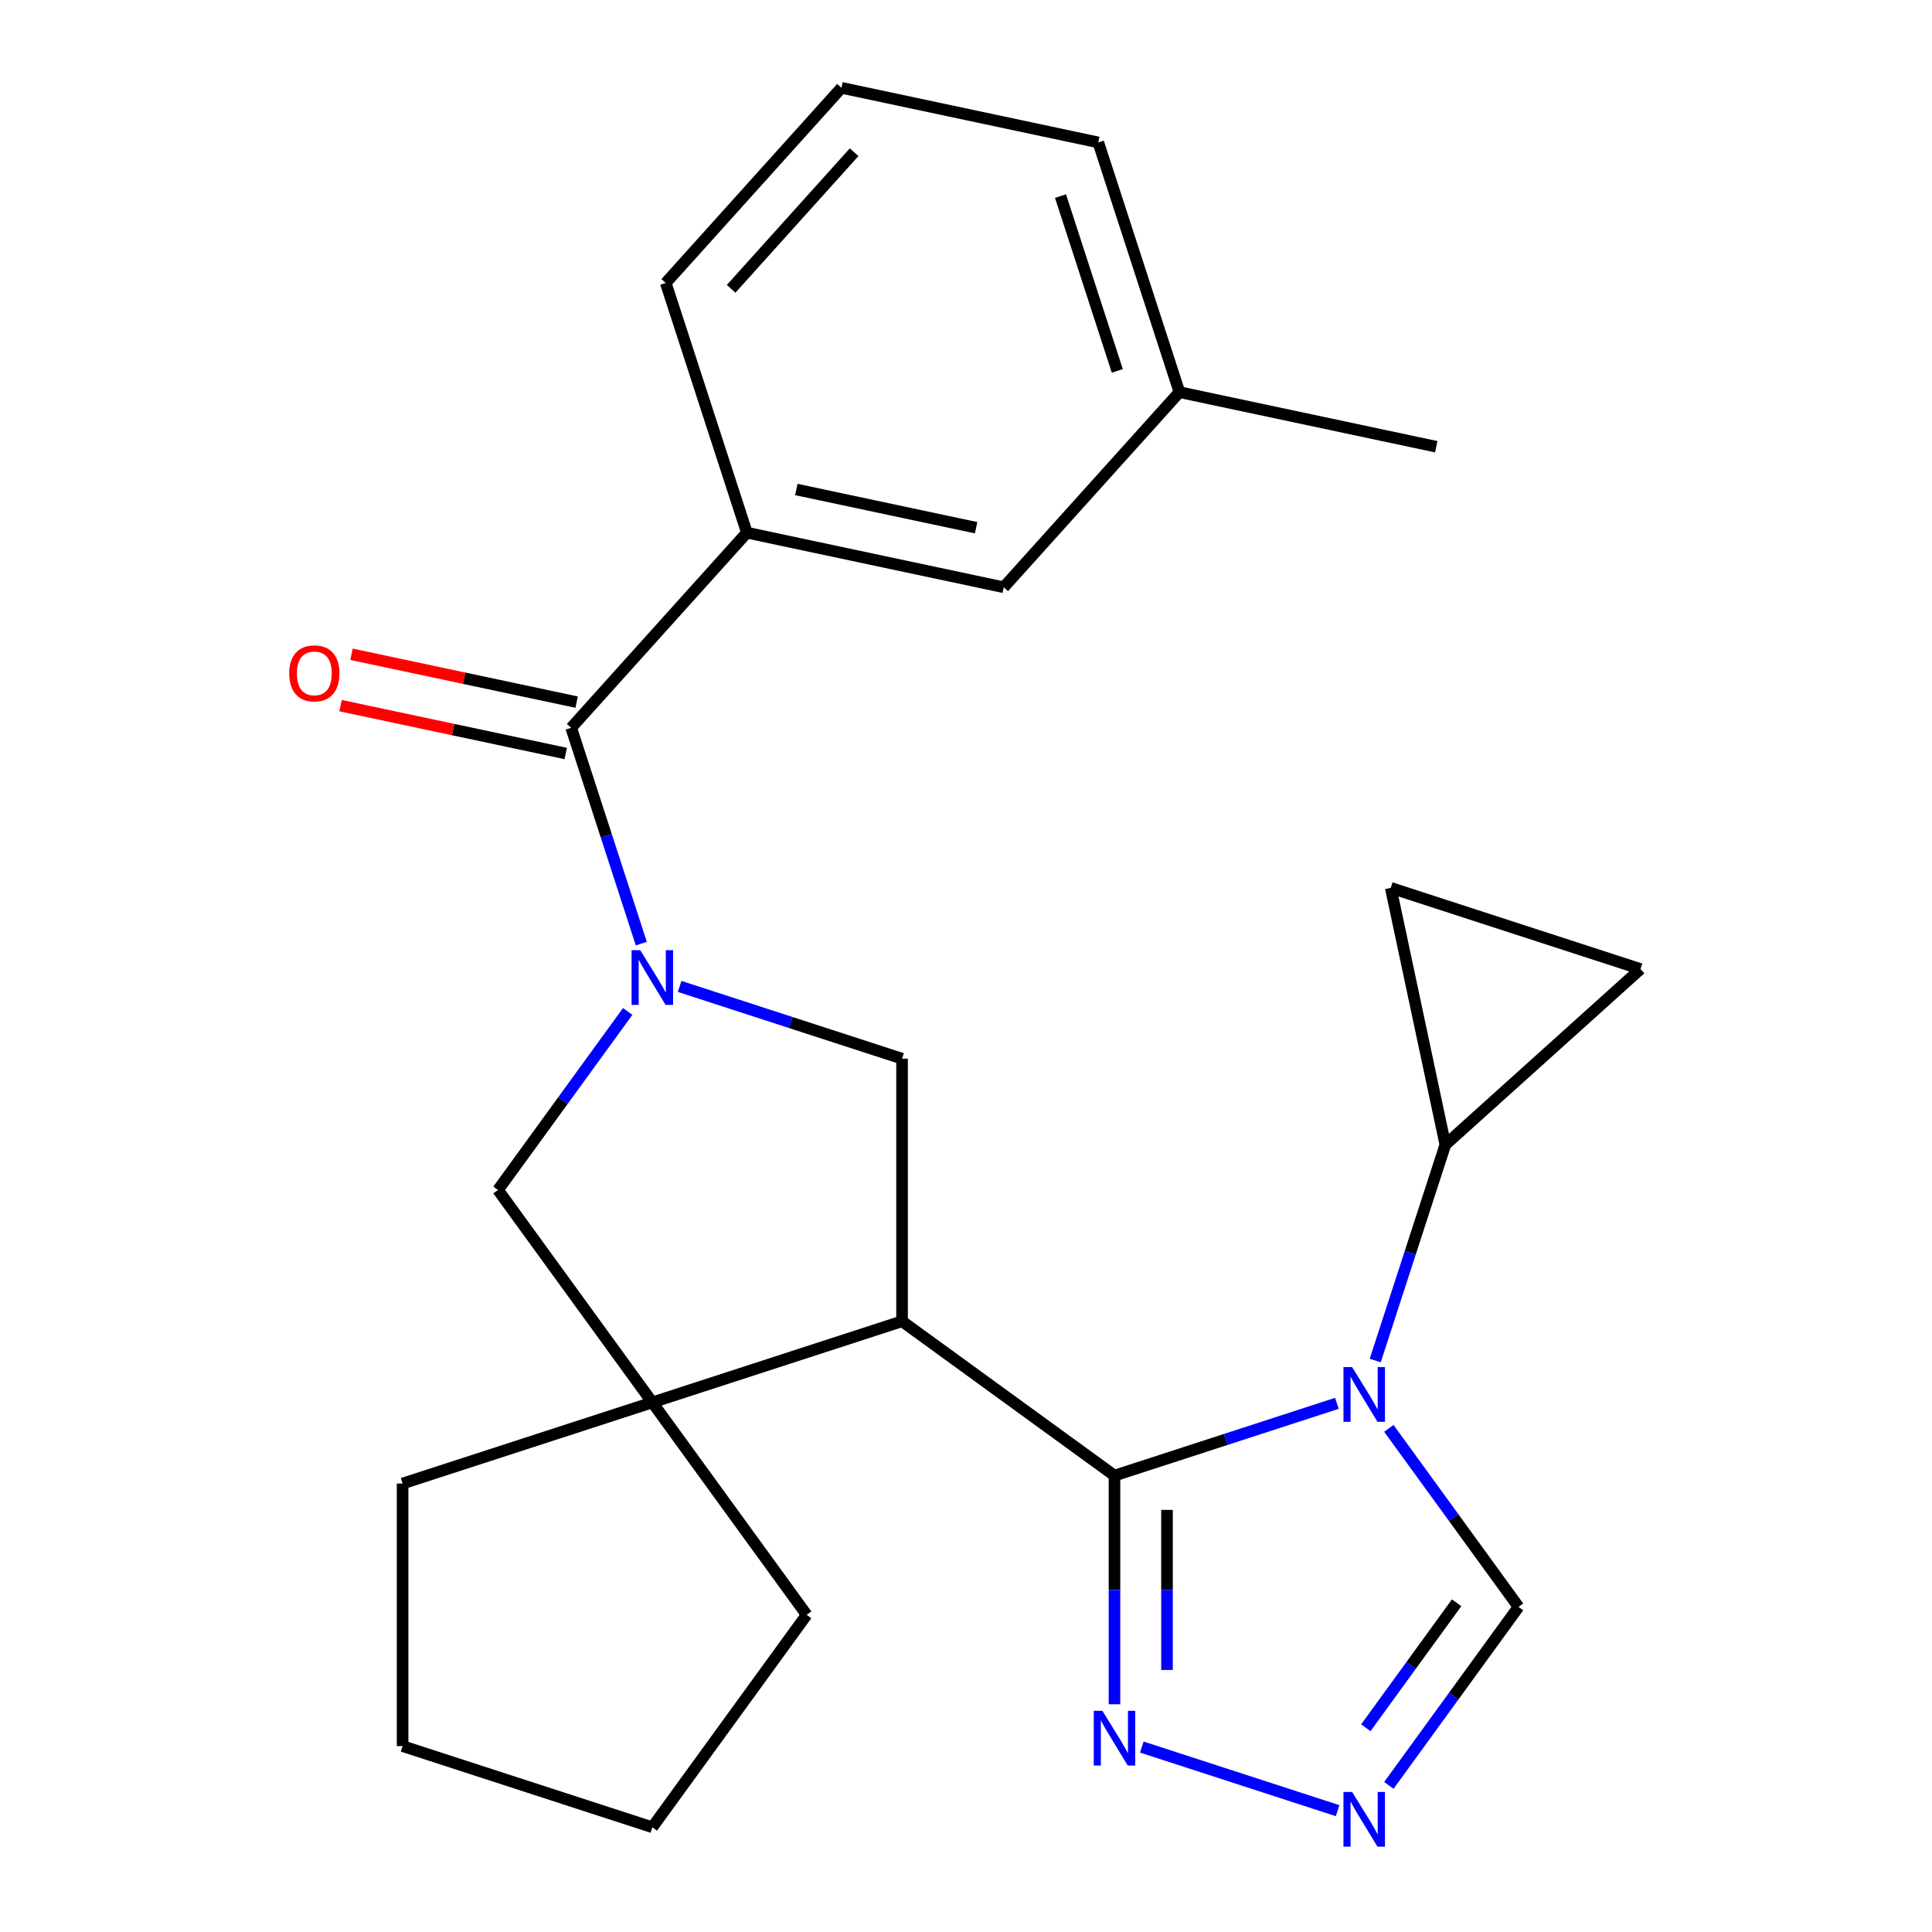 <?xml version='1.0' encoding='iso-8859-1'?>
<svg version='1.1' baseProfile='full'
              xmlns='http://www.w3.org/2000/svg'
                      xmlns:rdkit='http://www.rdkit.org/xml'
                      xmlns:xlink='http://www.w3.org/1999/xlink'
                  xml:space='preserve'
width='1000px' height='1000px' viewBox='0 0 1000 1000'>
<!-- END OF HEADER -->
<rect style='opacity:1.0;fill:#FFFFFF;stroke:none' width='1000' height='1000' x='0' y='0'> </rect>
<path class='bond-0' d='M 576.855,763.766 L 634.415,745.064' style='fill:none;fill-rule:evenodd;stroke:#000000;stroke-width:6px;stroke-linecap:butt;stroke-linejoin:miter;stroke-opacity:1' />
<path class='bond-0' d='M 634.415,745.064 L 691.975,726.361' style='fill:none;fill-rule:evenodd;stroke:#0000FF;stroke-width:6px;stroke-linecap:butt;stroke-linejoin:miter;stroke-opacity:1' />
<path class='bond-1' d='M 576.855,763.766 L 466.901,683.88' style='fill:none;fill-rule:evenodd;stroke:#000000;stroke-width:6px;stroke-linecap:butt;stroke-linejoin:miter;stroke-opacity:1' />
<path class='bond-6' d='M 576.855,763.766 L 576.855,822.942' style='fill:none;fill-rule:evenodd;stroke:#000000;stroke-width:6px;stroke-linecap:butt;stroke-linejoin:miter;stroke-opacity:1' />
<path class='bond-6' d='M 576.855,822.942 L 576.855,882.118' style='fill:none;fill-rule:evenodd;stroke:#0000FF;stroke-width:6px;stroke-linecap:butt;stroke-linejoin:miter;stroke-opacity:1' />
<path class='bond-6' d='M 604.037,781.519 L 604.037,822.942' style='fill:none;fill-rule:evenodd;stroke:#000000;stroke-width:6px;stroke-linecap:butt;stroke-linejoin:miter;stroke-opacity:1' />
<path class='bond-6' d='M 604.037,822.942 L 604.037,864.365' style='fill:none;fill-rule:evenodd;stroke:#0000FF;stroke-width:6px;stroke-linecap:butt;stroke-linejoin:miter;stroke-opacity:1' />
<path class='bond-8' d='M 711.817,704.21 L 729.964,648.36' style='fill:none;fill-rule:evenodd;stroke:#0000FF;stroke-width:6px;stroke-linecap:butt;stroke-linejoin:miter;stroke-opacity:1' />
<path class='bond-8' d='M 729.964,648.36 L 748.111,592.51' style='fill:none;fill-rule:evenodd;stroke:#000000;stroke-width:6px;stroke-linecap:butt;stroke-linejoin:miter;stroke-opacity:1' />
<path class='bond-10' d='M 718.869,739.325 L 752.434,785.523' style='fill:none;fill-rule:evenodd;stroke:#0000FF;stroke-width:6px;stroke-linecap:butt;stroke-linejoin:miter;stroke-opacity:1' />
<path class='bond-10' d='M 752.434,785.523 L 785.998,831.721' style='fill:none;fill-rule:evenodd;stroke:#000000;stroke-width:6px;stroke-linecap:butt;stroke-linejoin:miter;stroke-opacity:1' />
<path class='bond-4' d='M 466.901,683.88 L 466.901,547.97' style='fill:none;fill-rule:evenodd;stroke:#000000;stroke-width:6px;stroke-linecap:butt;stroke-linejoin:miter;stroke-opacity:1' />
<path class='bond-5' d='M 466.901,683.88 L 337.643,725.879' style='fill:none;fill-rule:evenodd;stroke:#000000;stroke-width:6px;stroke-linecap:butt;stroke-linejoin:miter;stroke-opacity:1' />
<path class='bond-2' d='M 351.781,510.566 L 409.341,529.268' style='fill:none;fill-rule:evenodd;stroke:#0000FF;stroke-width:6px;stroke-linecap:butt;stroke-linejoin:miter;stroke-opacity:1' />
<path class='bond-2' d='M 409.341,529.268 L 466.901,547.97' style='fill:none;fill-rule:evenodd;stroke:#000000;stroke-width:6px;stroke-linecap:butt;stroke-linejoin:miter;stroke-opacity:1' />
<path class='bond-3' d='M 331.938,488.414 L 313.792,432.564' style='fill:none;fill-rule:evenodd;stroke:#0000FF;stroke-width:6px;stroke-linecap:butt;stroke-linejoin:miter;stroke-opacity:1' />
<path class='bond-3' d='M 313.792,432.564 L 295.645,376.714' style='fill:none;fill-rule:evenodd;stroke:#000000;stroke-width:6px;stroke-linecap:butt;stroke-linejoin:miter;stroke-opacity:1' />
<path class='bond-26' d='M 324.887,523.53 L 291.322,569.728' style='fill:none;fill-rule:evenodd;stroke:#0000FF;stroke-width:6px;stroke-linecap:butt;stroke-linejoin:miter;stroke-opacity:1' />
<path class='bond-26' d='M 291.322,569.728 L 257.757,615.925' style='fill:none;fill-rule:evenodd;stroke:#000000;stroke-width:6px;stroke-linecap:butt;stroke-linejoin:miter;stroke-opacity:1' />
<path class='bond-11' d='M 295.645,376.714 L 386.586,275.713' style='fill:none;fill-rule:evenodd;stroke:#000000;stroke-width:6px;stroke-linecap:butt;stroke-linejoin:miter;stroke-opacity:1' />
<path class='bond-14' d='M 298.47,363.42 L 240.199,351.034' style='fill:none;fill-rule:evenodd;stroke:#000000;stroke-width:6px;stroke-linecap:butt;stroke-linejoin:miter;stroke-opacity:1' />
<path class='bond-14' d='M 240.199,351.034 L 181.928,338.648' style='fill:none;fill-rule:evenodd;stroke:#FF0000;stroke-width:6px;stroke-linecap:butt;stroke-linejoin:miter;stroke-opacity:1' />
<path class='bond-14' d='M 292.819,390.008 L 234.548,377.622' style='fill:none;fill-rule:evenodd;stroke:#000000;stroke-width:6px;stroke-linecap:butt;stroke-linejoin:miter;stroke-opacity:1' />
<path class='bond-14' d='M 234.548,377.622 L 176.277,365.236' style='fill:none;fill-rule:evenodd;stroke:#FF0000;stroke-width:6px;stroke-linecap:butt;stroke-linejoin:miter;stroke-opacity:1' />
<path class='bond-9' d='M 337.643,725.879 L 257.757,615.925' style='fill:none;fill-rule:evenodd;stroke:#000000;stroke-width:6px;stroke-linecap:butt;stroke-linejoin:miter;stroke-opacity:1' />
<path class='bond-17' d='M 337.643,725.879 L 417.529,835.832' style='fill:none;fill-rule:evenodd;stroke:#000000;stroke-width:6px;stroke-linecap:butt;stroke-linejoin:miter;stroke-opacity:1' />
<path class='bond-18' d='M 337.643,725.879 L 208.385,767.877' style='fill:none;fill-rule:evenodd;stroke:#000000;stroke-width:6px;stroke-linecap:butt;stroke-linejoin:miter;stroke-opacity:1' />
<path class='bond-7' d='M 590.992,904.27 L 692.346,937.202' style='fill:none;fill-rule:evenodd;stroke:#0000FF;stroke-width:6px;stroke-linecap:butt;stroke-linejoin:miter;stroke-opacity:1' />
<path class='bond-25' d='M 718.869,924.117 L 752.434,877.919' style='fill:none;fill-rule:evenodd;stroke:#0000FF;stroke-width:6px;stroke-linecap:butt;stroke-linejoin:miter;stroke-opacity:1' />
<path class='bond-25' d='M 752.434,877.919 L 785.998,831.721' style='fill:none;fill-rule:evenodd;stroke:#000000;stroke-width:6px;stroke-linecap:butt;stroke-linejoin:miter;stroke-opacity:1' />
<path class='bond-25' d='M 706.948,894.28 L 730.443,861.942' style='fill:none;fill-rule:evenodd;stroke:#0000FF;stroke-width:6px;stroke-linecap:butt;stroke-linejoin:miter;stroke-opacity:1' />
<path class='bond-25' d='M 730.443,861.942 L 753.938,829.603' style='fill:none;fill-rule:evenodd;stroke:#000000;stroke-width:6px;stroke-linecap:butt;stroke-linejoin:miter;stroke-opacity:1' />
<path class='bond-12' d='M 748.111,592.51 L 849.112,501.568' style='fill:none;fill-rule:evenodd;stroke:#000000;stroke-width:6px;stroke-linecap:butt;stroke-linejoin:miter;stroke-opacity:1' />
<path class='bond-13' d='M 748.111,592.51 L 719.854,459.57' style='fill:none;fill-rule:evenodd;stroke:#000000;stroke-width:6px;stroke-linecap:butt;stroke-linejoin:miter;stroke-opacity:1' />
<path class='bond-15' d='M 386.586,275.713 L 519.526,303.971' style='fill:none;fill-rule:evenodd;stroke:#000000;stroke-width:6px;stroke-linecap:butt;stroke-linejoin:miter;stroke-opacity:1' />
<path class='bond-15' d='M 412.179,253.364 L 505.237,273.144' style='fill:none;fill-rule:evenodd;stroke:#000000;stroke-width:6px;stroke-linecap:butt;stroke-linejoin:miter;stroke-opacity:1' />
<path class='bond-19' d='M 386.586,275.713 L 344.588,146.455' style='fill:none;fill-rule:evenodd;stroke:#000000;stroke-width:6px;stroke-linecap:butt;stroke-linejoin:miter;stroke-opacity:1' />
<path class='bond-27' d='M 849.112,501.568 L 719.854,459.57' style='fill:none;fill-rule:evenodd;stroke:#000000;stroke-width:6px;stroke-linecap:butt;stroke-linejoin:miter;stroke-opacity:1' />
<path class='bond-16' d='M 519.526,303.971 L 610.468,202.97' style='fill:none;fill-rule:evenodd;stroke:#000000;stroke-width:6px;stroke-linecap:butt;stroke-linejoin:miter;stroke-opacity:1' />
<path class='bond-22' d='M 610.468,202.97 L 743.408,231.227' style='fill:none;fill-rule:evenodd;stroke:#000000;stroke-width:6px;stroke-linecap:butt;stroke-linejoin:miter;stroke-opacity:1' />
<path class='bond-29' d='M 610.468,202.97 L 568.469,73.712' style='fill:none;fill-rule:evenodd;stroke:#000000;stroke-width:6px;stroke-linecap:butt;stroke-linejoin:miter;stroke-opacity:1' />
<path class='bond-29' d='M 578.316,191.981 L 548.917,101.5' style='fill:none;fill-rule:evenodd;stroke:#000000;stroke-width:6px;stroke-linecap:butt;stroke-linejoin:miter;stroke-opacity:1' />
<path class='bond-24' d='M 417.529,835.832 L 337.643,945.786' style='fill:none;fill-rule:evenodd;stroke:#000000;stroke-width:6px;stroke-linecap:butt;stroke-linejoin:miter;stroke-opacity:1' />
<path class='bond-23' d='M 208.385,767.877 L 208.385,903.787' style='fill:none;fill-rule:evenodd;stroke:#000000;stroke-width:6px;stroke-linecap:butt;stroke-linejoin:miter;stroke-opacity:1' />
<path class='bond-20' d='M 344.588,146.455 L 435.529,45.455' style='fill:none;fill-rule:evenodd;stroke:#000000;stroke-width:6px;stroke-linecap:butt;stroke-linejoin:miter;stroke-opacity:1' />
<path class='bond-20' d='M 378.429,149.493 L 442.088,78.793' style='fill:none;fill-rule:evenodd;stroke:#000000;stroke-width:6px;stroke-linecap:butt;stroke-linejoin:miter;stroke-opacity:1' />
<path class='bond-21' d='M 435.529,45.455 L 568.469,73.712' style='fill:none;fill-rule:evenodd;stroke:#000000;stroke-width:6px;stroke-linecap:butt;stroke-linejoin:miter;stroke-opacity:1' />
<path class='bond-28' d='M 208.385,903.787 L 337.643,945.786' style='fill:none;fill-rule:evenodd;stroke:#000000;stroke-width:6px;stroke-linecap:butt;stroke-linejoin:miter;stroke-opacity:1' />
<path  class='atom-1' d='M 699.853 707.608
L 709.133 722.608
Q 710.053 724.088, 711.533 726.768
Q 713.013 729.448, 713.093 729.608
L 713.093 707.608
L 716.853 707.608
L 716.853 735.928
L 712.973 735.928
L 703.013 719.528
Q 701.853 717.608, 700.613 715.408
Q 699.413 713.208, 699.053 712.528
L 699.053 735.928
L 695.373 735.928
L 695.373 707.608
L 699.853 707.608
' fill='#0000FF'/>
<path  class='atom-3' d='M 331.383 491.812
L 340.663 506.812
Q 341.583 508.292, 343.063 510.972
Q 344.543 513.652, 344.623 513.812
L 344.623 491.812
L 348.383 491.812
L 348.383 520.132
L 344.503 520.132
L 334.543 503.732
Q 333.383 501.812, 332.143 499.612
Q 330.943 497.412, 330.583 496.732
L 330.583 520.132
L 326.903 520.132
L 326.903 491.812
L 331.383 491.812
' fill='#0000FF'/>
<path  class='atom-7' d='M 570.595 885.516
L 579.875 900.516
Q 580.795 901.996, 582.275 904.676
Q 583.755 907.356, 583.835 907.516
L 583.835 885.516
L 587.595 885.516
L 587.595 913.836
L 583.715 913.836
L 573.755 897.436
Q 572.595 895.516, 571.355 893.316
Q 570.155 891.116, 569.795 890.436
L 569.795 913.836
L 566.115 913.836
L 566.115 885.516
L 570.595 885.516
' fill='#0000FF'/>
<path  class='atom-8' d='M 699.853 927.514
L 709.133 942.514
Q 710.053 943.994, 711.533 946.674
Q 713.013 949.354, 713.093 949.514
L 713.093 927.514
L 716.853 927.514
L 716.853 955.834
L 712.973 955.834
L 703.013 939.434
Q 701.853 937.514, 700.613 935.314
Q 699.413 933.114, 699.053 932.434
L 699.053 955.834
L 695.373 955.834
L 695.373 927.514
L 699.853 927.514
' fill='#0000FF'/>
<path  class='atom-15' d='M 149.705 348.537
Q 149.705 341.737, 153.065 337.937
Q 156.425 334.137, 162.705 334.137
Q 168.985 334.137, 172.345 337.937
Q 175.705 341.737, 175.705 348.537
Q 175.705 355.417, 172.305 359.337
Q 168.905 363.217, 162.705 363.217
Q 156.465 363.217, 153.065 359.337
Q 149.705 355.457, 149.705 348.537
M 162.705 360.017
Q 167.025 360.017, 169.345 357.137
Q 171.705 354.217, 171.705 348.537
Q 171.705 342.977, 169.345 340.177
Q 167.025 337.337, 162.705 337.337
Q 158.385 337.337, 156.025 340.137
Q 153.705 342.937, 153.705 348.537
Q 153.705 354.257, 156.025 357.137
Q 158.385 360.017, 162.705 360.017
' fill='#FF0000'/>
</svg>
